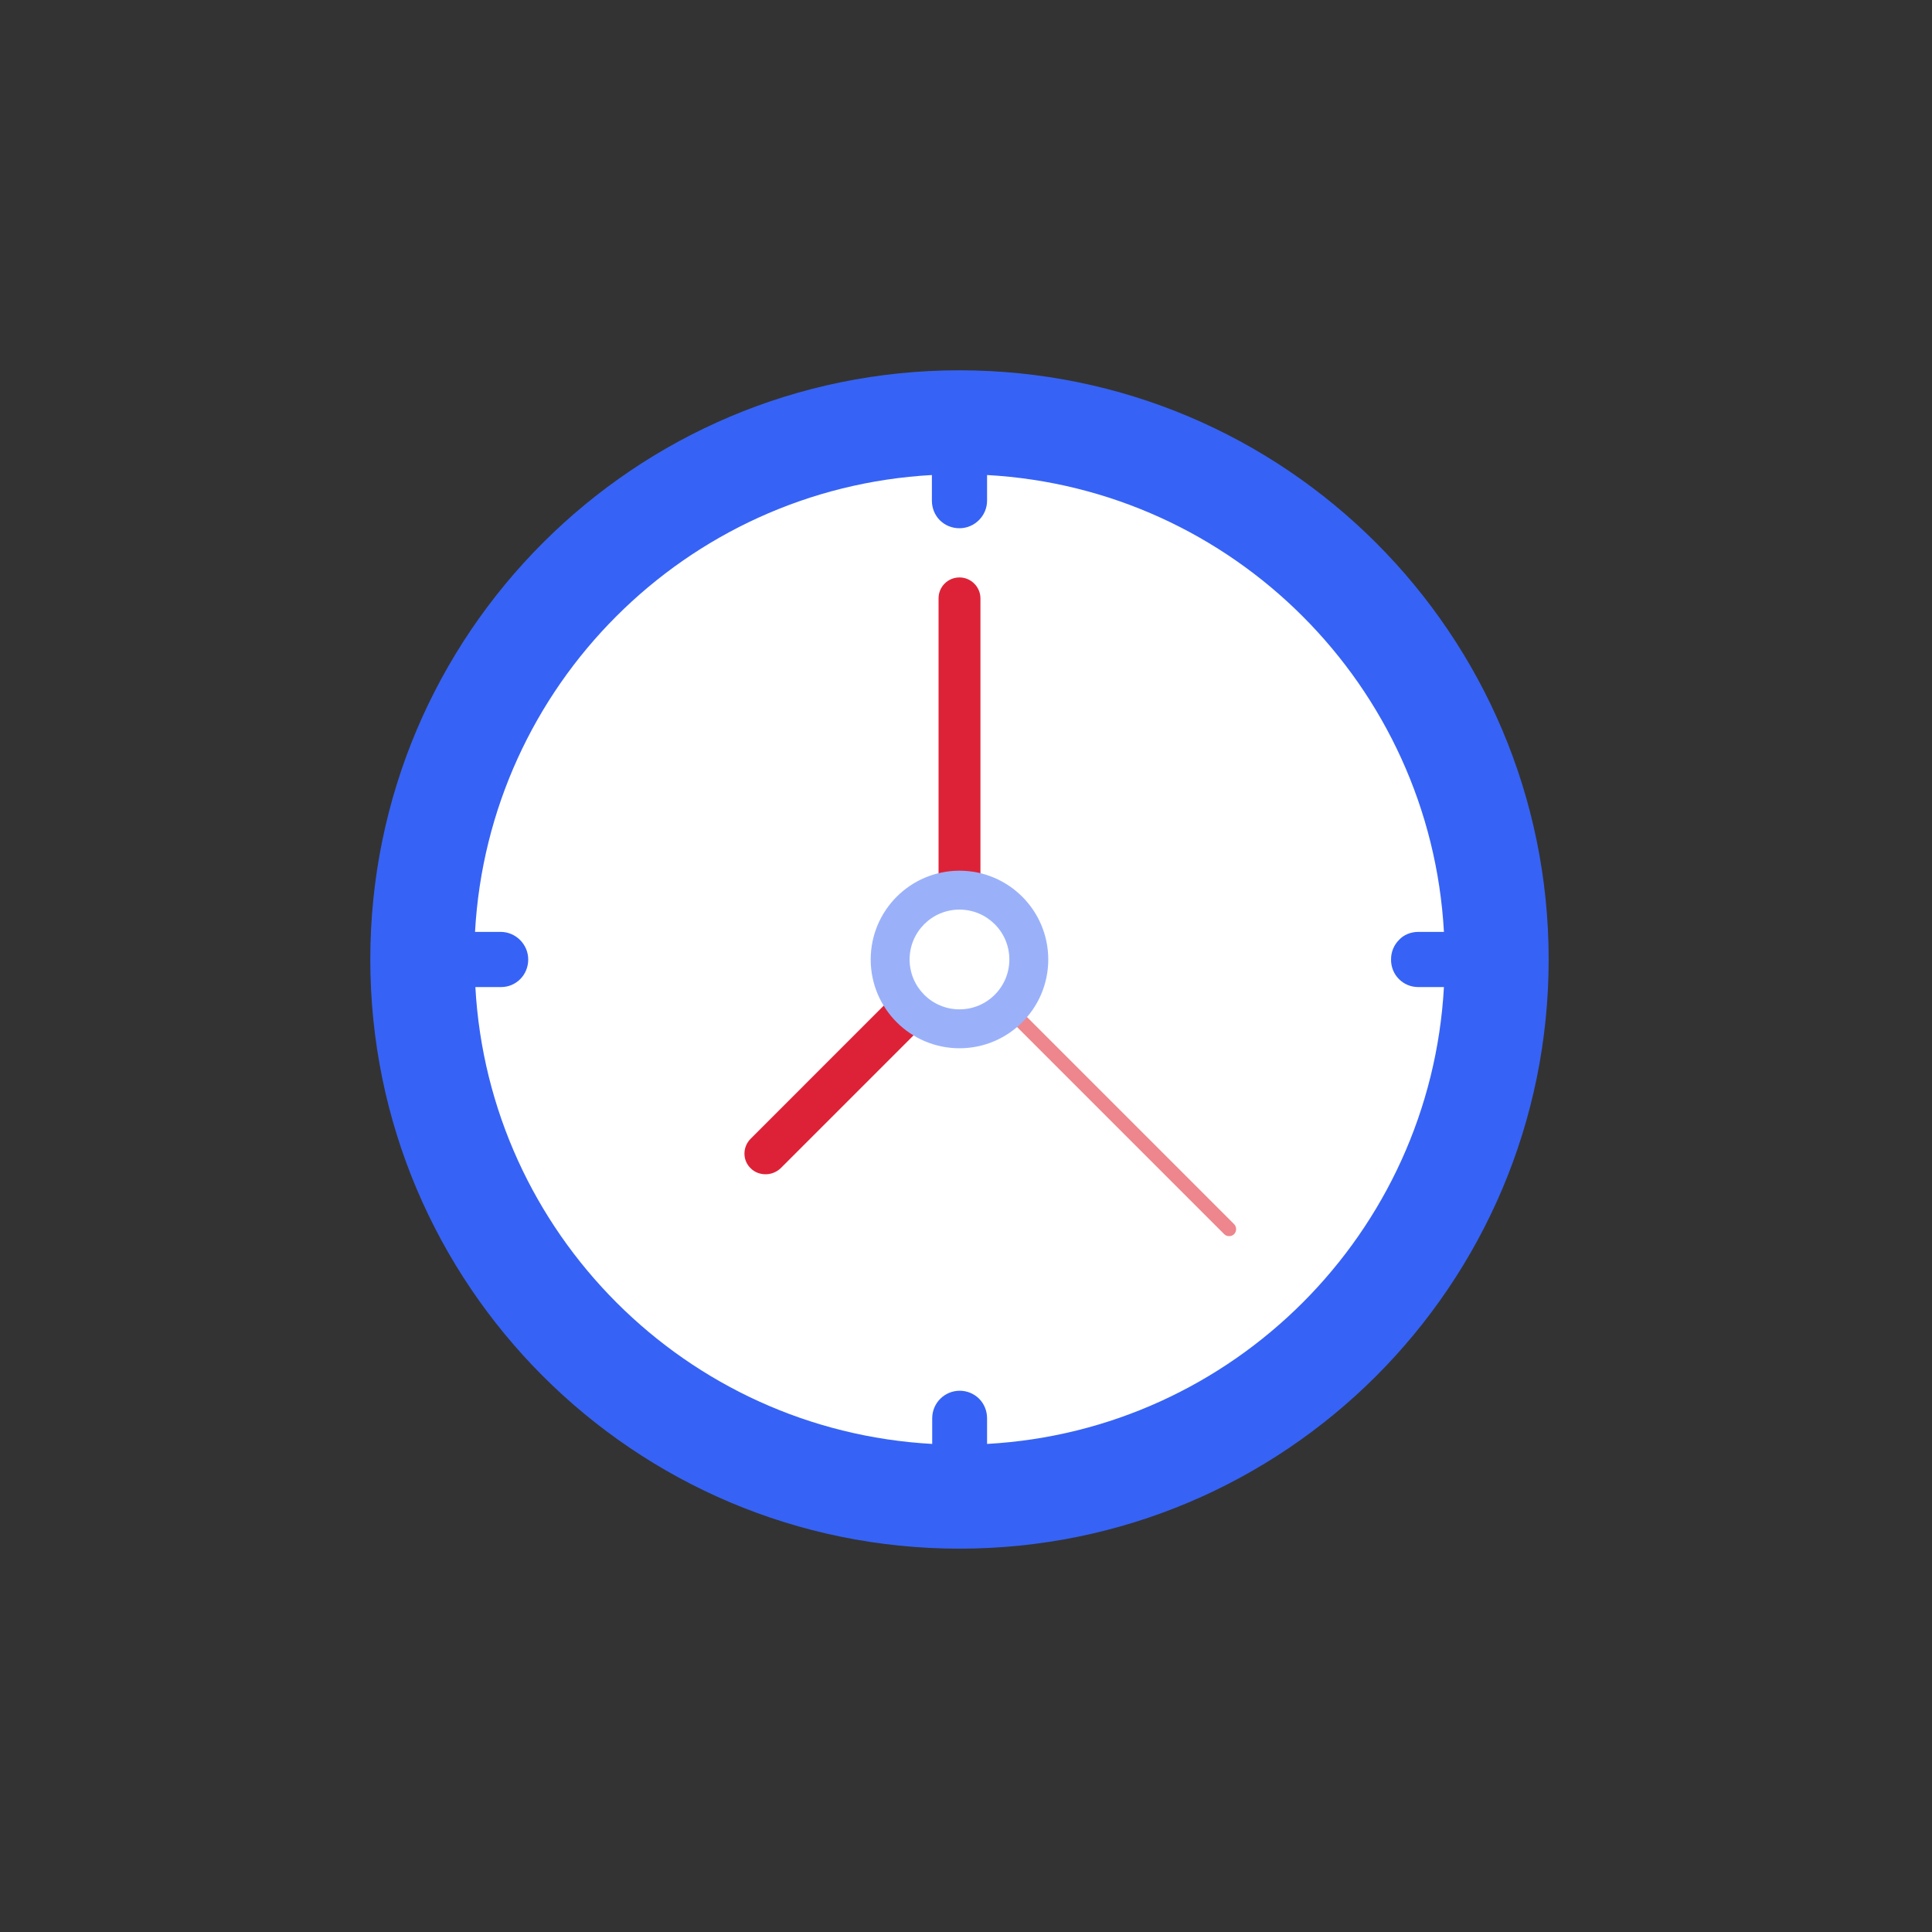 <?xml version="1.0" encoding="UTF-8" standalone="no"?>
<svg width="120" height="120" viewBox="0 0 120 120" fill="none" xmlns="http://www.w3.org/2000/svg">
<rect x="0" y="0" width="120" height="120" fill="#333333" stroke="none"/>
<path d="M59.595 96.19C79.806 96.19 96.19 79.806 96.19 59.595C96.19 39.384 79.806 23 59.595 23C39.384 23 23 39.384 23 59.595C23 79.806 39.384 96.19 59.595 96.19Z" fill="#3663F5"/>
<path d="M88.094 61.309H89.685C88.838 76.592 76.591 88.838 61.309 89.685V88.095C61.309 87.62 61.123 87.186 60.813 86.876C60.503 86.567 60.07 86.381 59.615 86.381C58.665 86.381 57.901 87.145 57.901 88.095V89.685C42.619 88.838 30.372 76.592 29.526 61.309H31.116C31.591 61.309 32.004 61.123 32.313 60.814C32.623 60.504 32.809 60.07 32.809 59.595C32.809 58.666 32.045 57.881 31.095 57.881H29.505C30.352 42.599 42.598 30.352 57.881 29.505V31.096C57.881 31.571 58.066 32.004 58.376 32.314C58.686 32.624 59.12 32.81 59.595 32.81C60.524 32.81 61.309 32.046 61.309 31.096V29.505C76.591 30.352 88.838 42.599 89.685 57.881H88.094C87.619 57.881 87.186 58.067 86.897 58.377C86.587 58.687 86.401 59.12 86.401 59.575C86.38 60.545 87.144 61.309 88.094 61.309Z" fill="white"/>
<path d="M76.653 76.034L59.905 59.285C59.739 59.12 59.45 59.12 59.285 59.285C59.12 59.451 59.12 59.74 59.285 59.905L76.034 76.654C76.116 76.736 76.22 76.778 76.344 76.778C76.468 76.778 76.571 76.736 76.653 76.654C76.819 76.489 76.819 76.199 76.653 76.034Z" fill="#EE868D"/>
<path d="M59.596 35.866C58.873 35.866 58.295 36.444 58.295 37.167V59.595C58.295 60.318 58.873 60.896 59.596 60.896C60.319 60.896 60.897 60.318 60.897 59.595V37.167C60.897 36.465 60.319 35.866 59.596 35.866Z" fill="#DD2237"/>
<path d="M60.525 58.666C60.009 58.15 59.183 58.15 58.687 58.666L46.627 70.727C46.11 71.243 46.11 72.069 46.627 72.565C46.874 72.812 47.205 72.936 47.556 72.936C47.886 72.936 48.217 72.812 48.485 72.565L60.546 60.504C61.021 60.008 61.021 59.182 60.525 58.666Z" fill="#DD2237"/>
<path d="M59.595 65.109C62.64 65.109 65.109 62.64 65.109 59.595C65.109 56.55 62.64 54.081 59.595 54.081C56.55 54.081 54.081 56.55 54.081 59.595C54.081 62.64 56.55 65.109 59.595 65.109Z" fill="#9AB1FA"/>
<path d="M59.595 62.693C61.306 62.693 62.693 61.306 62.693 59.595C62.693 57.884 61.306 56.497 59.595 56.497C57.884 56.497 56.497 57.884 56.497 59.595C56.497 61.306 57.884 62.693 59.595 62.693Z" fill="white"/>
</svg>
